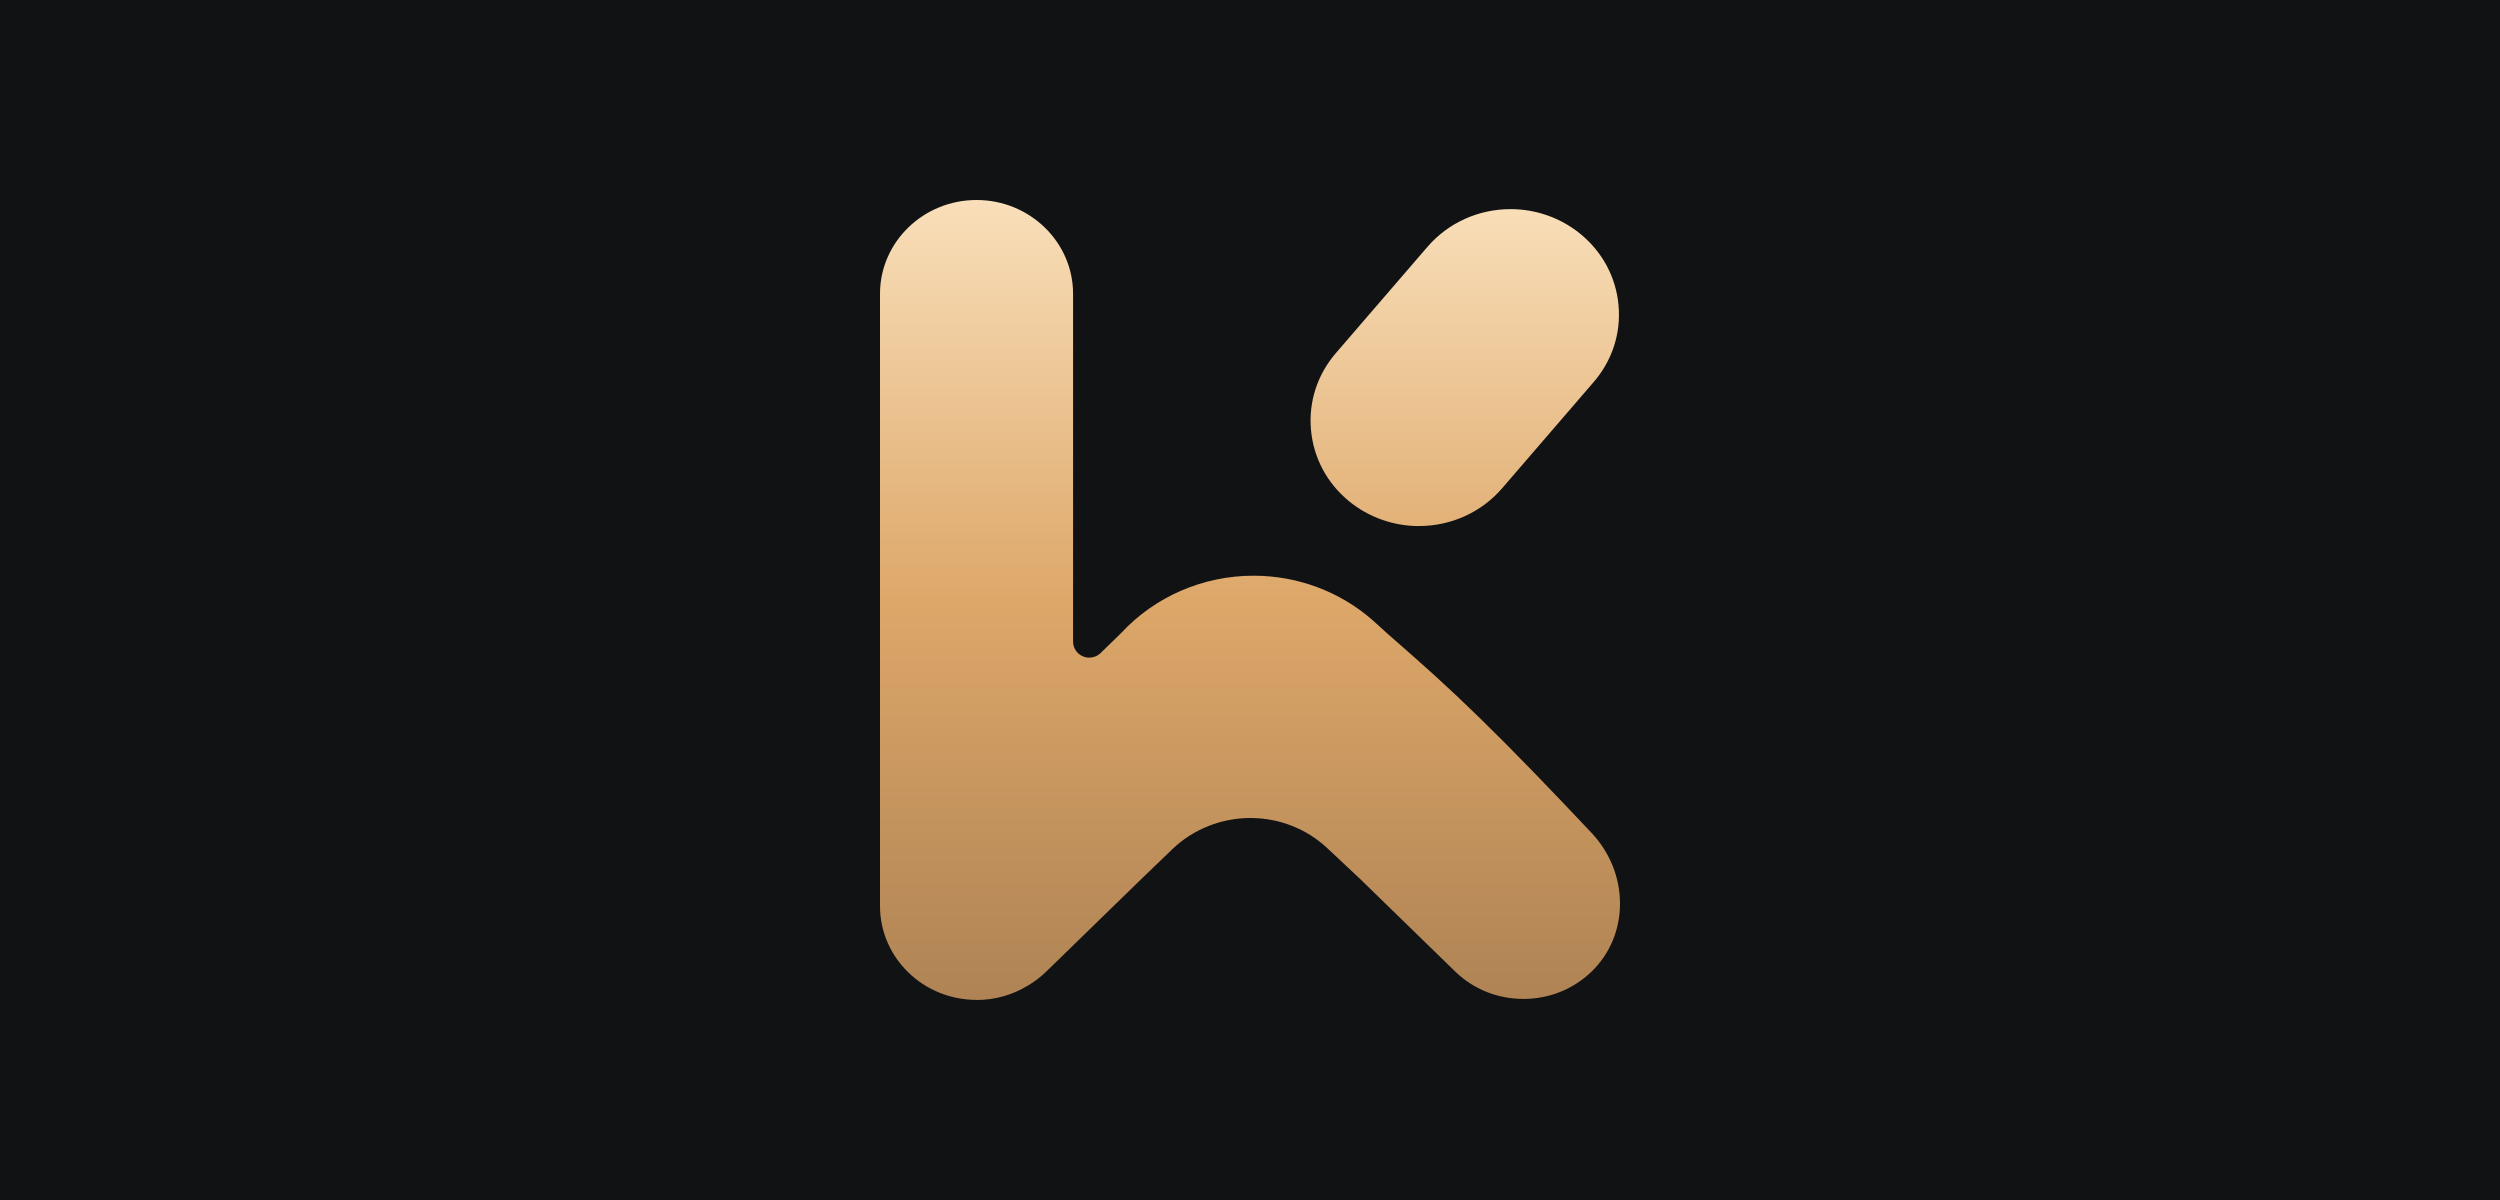 <svg width="125" height="60" viewBox="0 0 125 60" fill="none" xmlns="http://www.w3.org/2000/svg">
<rect width="125" height="60" fill="#111214"/>
<path d="M48.827 49.995C46.164 49.995 44 47.891 44 45.304V14.691C44 12.104 46.164 10 48.827 10C51.489 10 53.654 12.104 53.654 14.691V32.085C53.654 32.406 53.851 32.697 54.151 32.82C54.251 32.862 54.359 32.882 54.462 32.882C54.669 32.882 54.875 32.803 55.03 32.653L56.026 31.683C56.026 31.683 56.045 31.663 56.056 31.654C57.742 29.831 60.154 28.785 62.676 28.785C64.881 28.785 66.995 29.577 68.634 31.012C68.694 31.067 68.757 31.123 68.819 31.18C69.04 31.385 69.24 31.565 69.41 31.715C71.186 33.269 72.272 34.228 73.974 35.886C75.73 37.6 77.48 39.42 79.564 41.63C80.49 42.611 81 43.871 81 45.184C81 46.481 80.497 47.684 79.589 48.57C78.675 49.458 77.465 49.946 76.171 49.946C74.877 49.946 73.666 49.458 72.753 48.57L68.013 43.955C67.833 43.78 67.321 43.302 66.447 42.485L66.36 42.404C65.321 41.435 63.958 40.9 62.519 40.9C61.08 40.9 59.666 41.452 58.62 42.456C57.77 43.272 57.247 43.775 57.069 43.948L52.32 48.572C52.045 48.838 51.742 49.073 51.414 49.268C51.409 49.268 51.406 49.273 51.402 49.275C50.631 49.748 49.74 50 48.822 50L48.827 49.995ZM70.946 26.304C69.675 26.304 68.436 25.865 67.461 25.069C66.352 24.164 65.671 22.891 65.549 21.488C65.424 20.09 65.867 18.728 66.795 17.653L71.372 12.343C72.405 11.144 73.919 10.456 75.53 10.456C76.801 10.456 78.04 10.895 79.016 11.692C80.124 12.597 80.805 13.87 80.927 15.27C81.053 16.669 80.61 18.03 79.681 19.105L75.105 24.415C74.071 25.614 72.558 26.302 70.946 26.302V26.304Z" fill="url(#paint0_linear_733_20482)"/>
<defs>
<linearGradient id="paint0_linear_733_20482" x1="62.504" y1="10" x2="62.504" y2="50" gradientUnits="userSpaceOnUse">
<stop stop-color="#F9DFBA"/>
<stop offset="0.5" stop-color="#DDA769"/>
<stop offset="1" stop-color="#AF8354"/>
</linearGradient>
</defs>
</svg>
